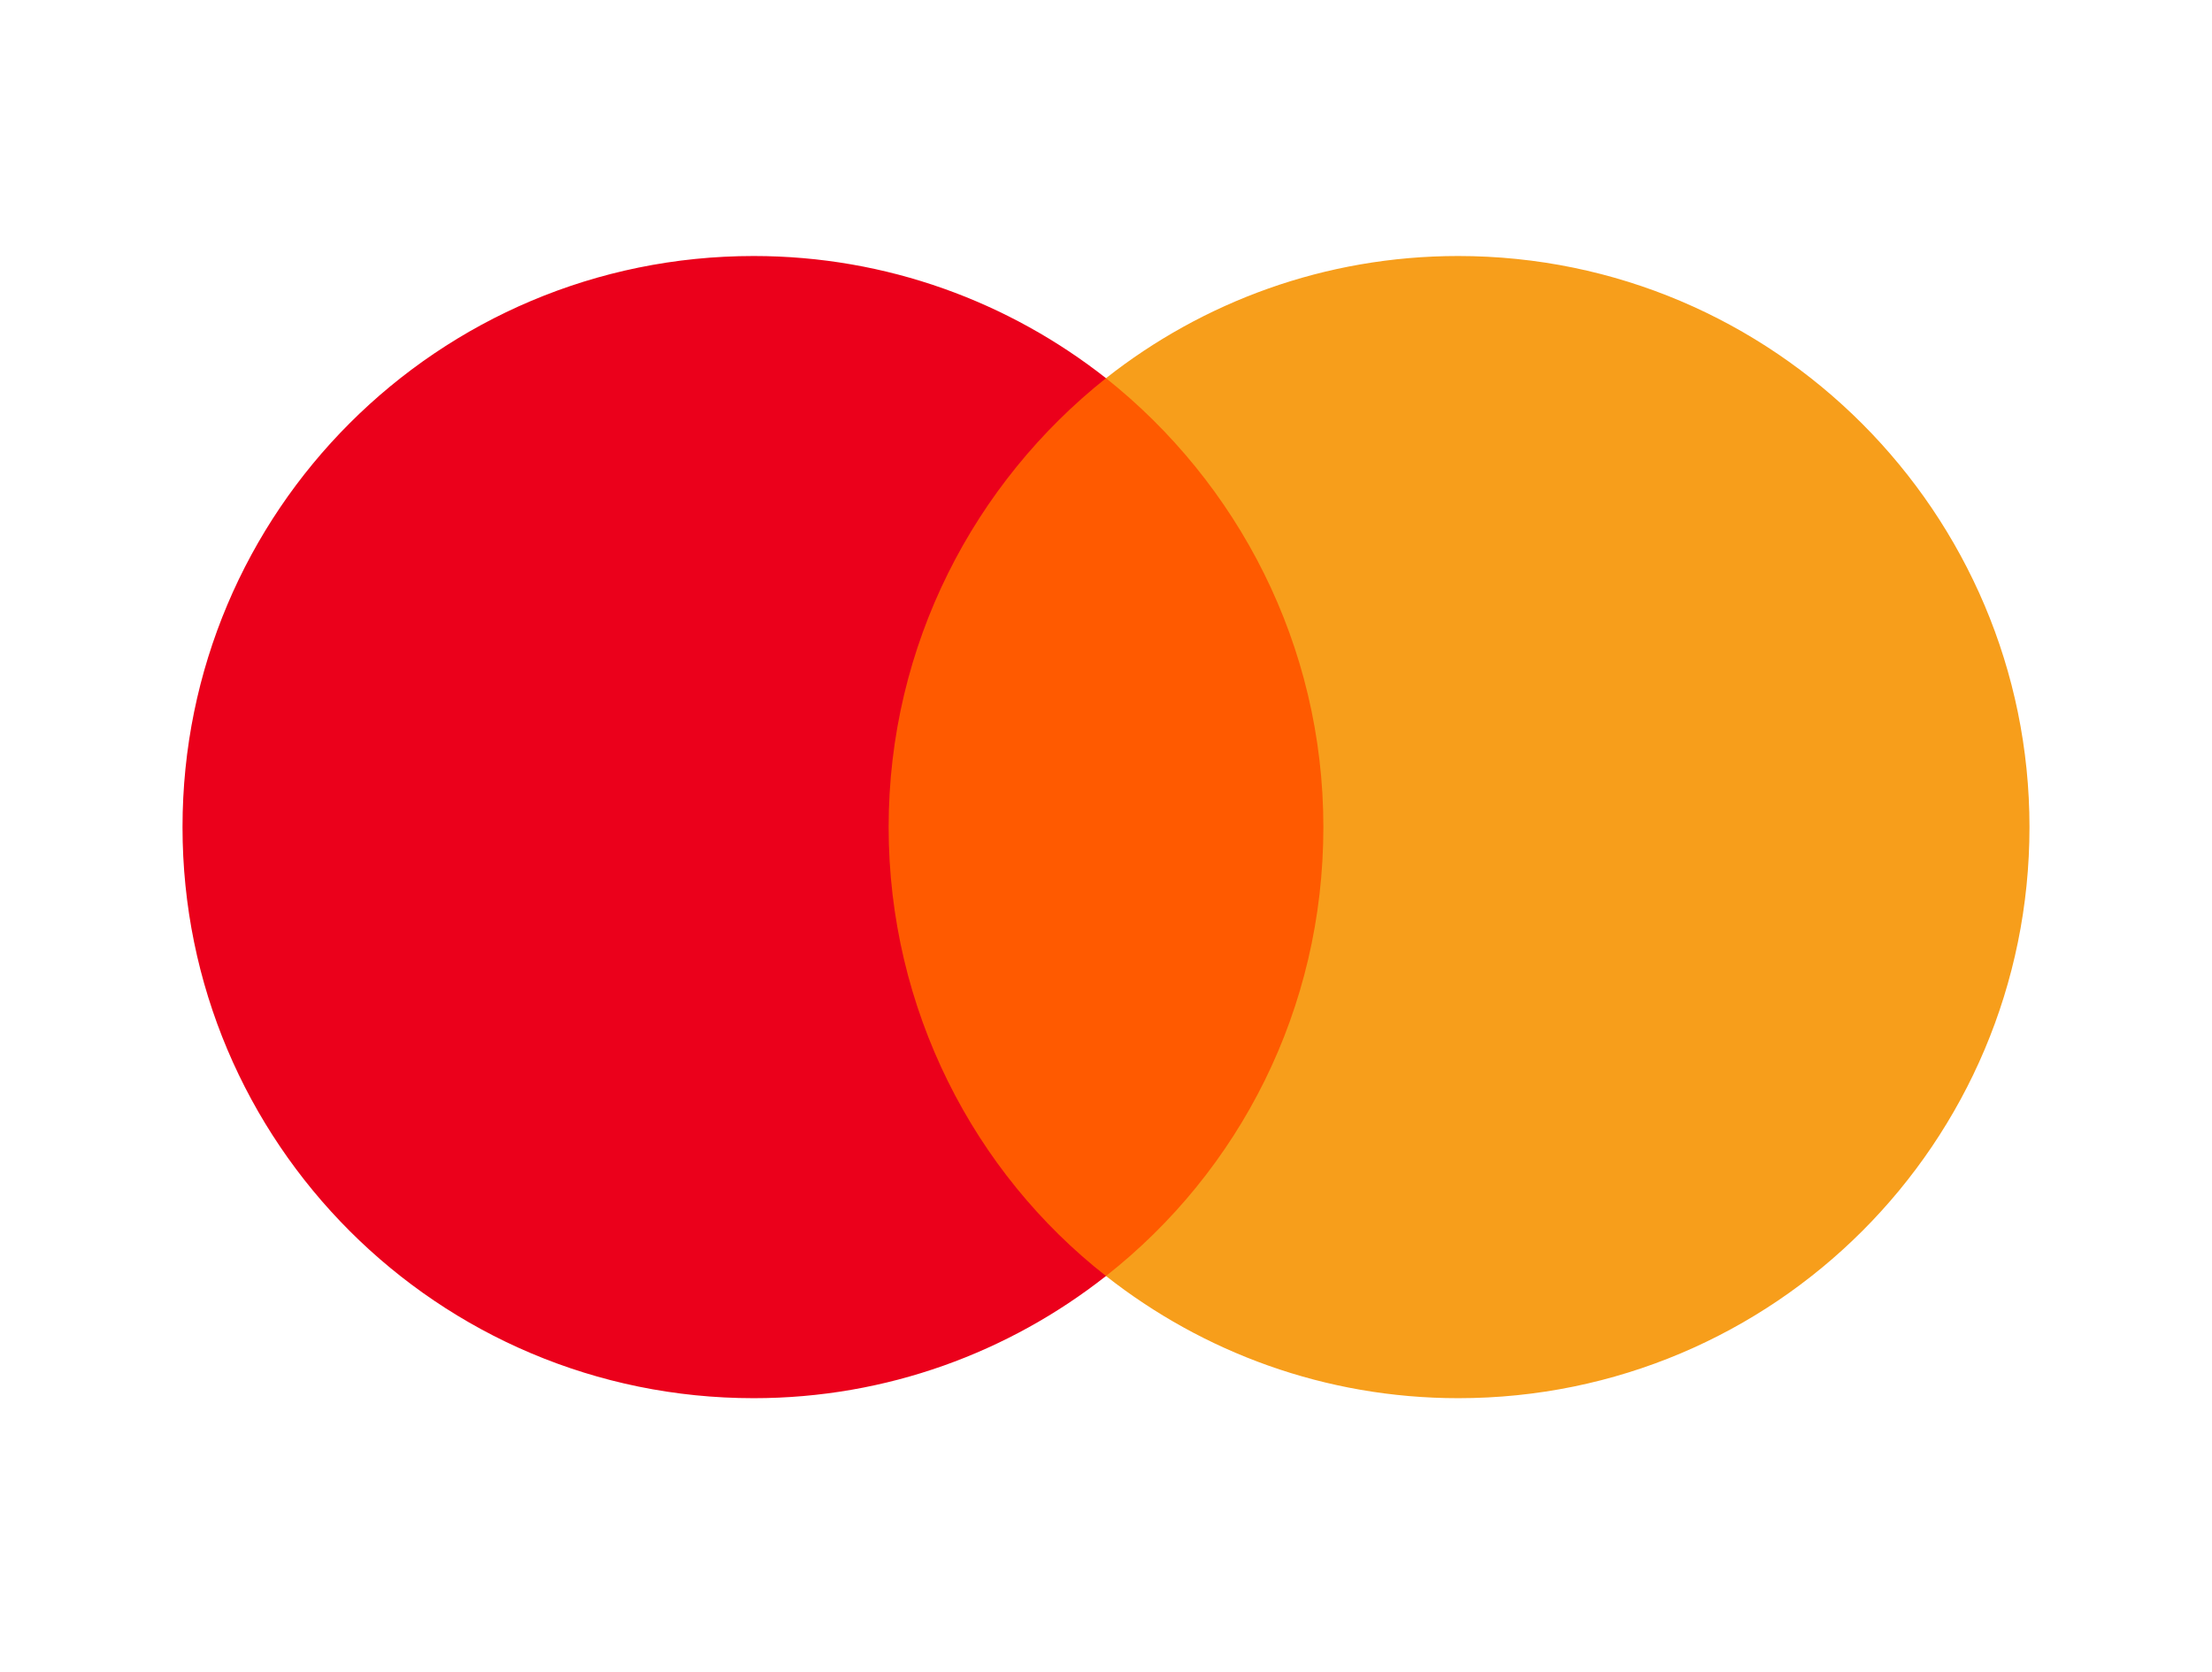 <svg fill="none" xmlns="http://www.w3.org/2000/svg" viewBox="0 0 41 31"><path d="M25.119 7.011h-9.264V23.655h9.264V7.011Z" fill="#FF5A00"/><path d="M16.471 15.333c0-3.382 1.59-6.383 4.029-8.322-1.795-1.412-4.06-2.265-6.53-2.265-5.852 0-10.587 4.735-10.587 10.587 0 5.852 4.735 10.587 10.587 10.587 2.47 0 4.735-.853 6.53-2.265-2.443-1.912-4.029-4.941-4.029-8.322Z" fill="#EB001B"/><path d="M37.617 15.333c0 5.852-4.735 10.587-10.587 10.587-2.47 0-4.735-.853-6.53-2.265 2.47-1.943 4.029-4.941 4.029-8.322 0-3.382-1.59-6.383-4.029-8.322 1.792-1.412 4.056-2.265 6.527-2.265 5.855 0 10.59 4.766 10.59 10.587Z" fill="#F79E1B"/></svg>

